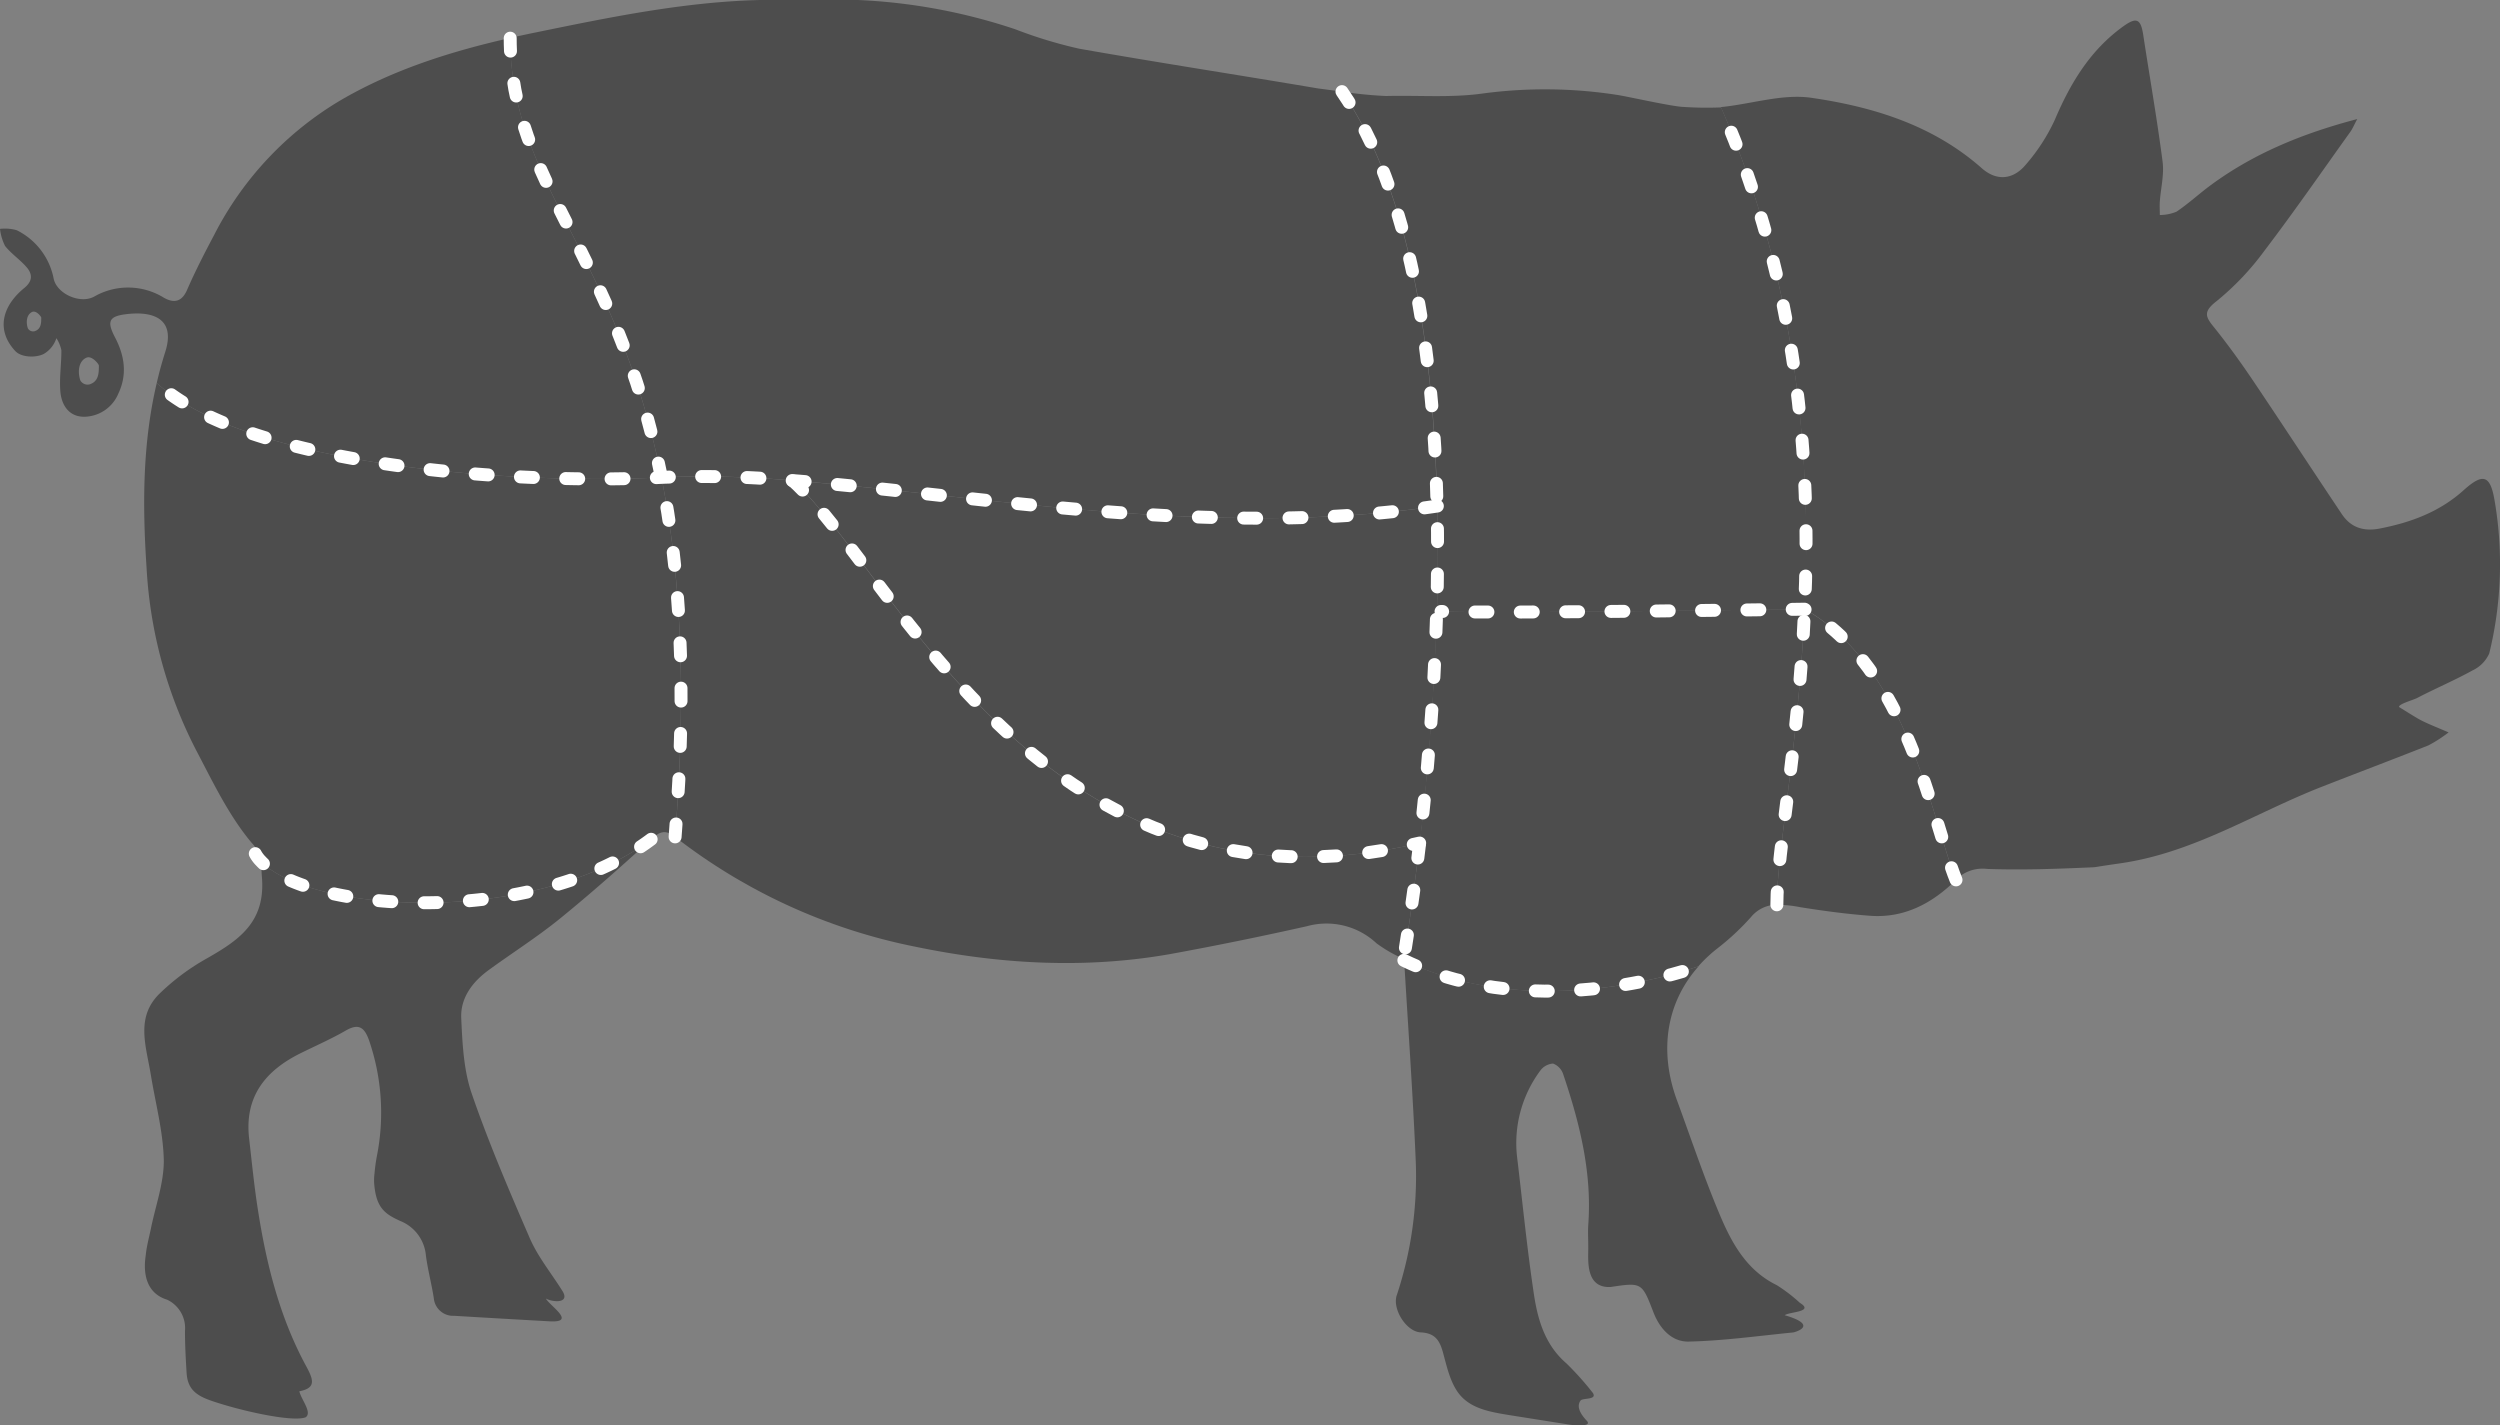 <svg id="Layer_1" data-name="Layer 1" xmlns="http://www.w3.org/2000/svg" viewBox="0 0 386.13 220.17"><rect x="0" y="0" width="386.13" height="220.17" fill="#808080" stroke="none"/><defs><style>.cls-1{fill:#4d4d4d;}.cls-2{fill:none;stroke:#fff;stroke-linecap:round;stroke-linejoin:round;stroke-width:2px;stroke-dasharray:2 5;}</style></defs><title>pork-illustration</title><path class="cls-1" d="M385.3,77.34a57.86,57.86,0,0,1-.83,23.58,5.23,5.23,0,0,1-2.57,2.62c-2.78,1.54-5.72,2.78-8.54,4.25-0.63.34-2.92,0.94-2.82,1.41,0,0,2.46,1.54,3.15,1.92,1.23,0.66,2.56,1.16,4.5,2a21.35,21.35,0,0,1-3.1,2c-5.6,2.22-11.23,4.34-16.84,6.54-10.1,4-19.42,10-30.55,11.65-4.52.65-3.87,0.62-4.52,0.65-5.41.24-10.84,0.44-16.24,0.25a5.81,5.81,0,0,0-4.83,1.65c-3.61-8.9-7.41-32.76-23.39-41.81,1-22.49-.88-50-12.93-77.51,4.68-.45,9.49-2.09,14-1.43,9.54,1.39,18.78,4.22,26.32,10.89,2.28,2,4.84,1.79,6.82-.62a29,29,0,0,0,4.43-6.85c2.4-5.65,5.44-10.73,10.5-14.4,2.08-1.51,2.77-1.29,3.16,1.22,1,6.55,2.15,13.08,3,19.65,0.25,2-.28,4.07-0.43,6.11-0.05.7,0,1.4,0,2.1a6.92,6.92,0,0,0,2.57-.51c1.84-1.24,3.49-2.77,5.29-4.1,6.7-4.93,14.22-8,22.63-10.21-0.49.91-.71,1.47-1.05,1.95-4.4,6.14-8.7,12.37-13.28,18.38a41.88,41.88,0,0,1-7.44,7.83c-2.08,1.62-1.64,2.41-.35,4,2.1,2.61,4.06,5.33,5.94,8.11,4.64,6.89,9.18,13.85,13.81,20.76,1.4,2.08,3.37,2.7,5.87,2.21,4.8-.94,9.19-2.55,12.94-5.92C383.53,73,384.64,73.39,385.3,77.34Z"/><path class="cls-1" d="M278.72,94.09c16,9,19.78,32.91,23.39,41.81-3.67,3.62-8,5.95-13.32,5.54-3.58-.27-7.16-0.75-10.72-1.32a18.48,18.48,0,0,0-3.63-.37C274.44,131.46,277.81,114.92,278.72,94.09Z"/><path class="cls-1" d="M222,78.16c-0.53-24-4.14-48.69-14.69-64a65.21,65.21,0,0,0,6.76.67c4.91-.13,9.89.29,14.73-0.36a72.49,72.49,0,0,1,21.11.21c1.49,0.23,8.56,1.82,10.17,1.84a55.22,55.22,0,0,0,5.75.07c12,27.53,13.92,55,12.93,77.51,0,0-47.31.69-56.15,0.35l-0.67,0C222.06,89.12,222.09,83.66,222,78.16Z"/><path class="cls-1" d="M278,201.23c2.31,1.42-1.68,1.37-2.34,1.91,5.4,1.57,1.56,2.63,1.29,2.66-5.38.53-10.75,1.29-16.13,1.41-2.61.06-4.48-2-5.45-4.54-1.77-4.58-1.78-4.62-6.61-3.89-4,.19-3.42-4.33-3.45-6.24,0-1.12-.07-2.25,0-3.36,0.6-8.07-1.33-15.73-3.87-23.26a2.61,2.61,0,0,0-1.57-1.65,2.67,2.67,0,0,0-2,1.13,18.77,18.77,0,0,0-3.57,13.15c0.86,7.17,1.56,14.37,2.64,21.51,0.6,3.9,1.74,7.72,5,10.52a46.39,46.39,0,0,1,4.08,4.56c0.72,1.13-1.6.73-1.91,1.19-0.58.83-.17,1.86,0.87,3,0.16,0.18,1.26,1.1-2.37.74l-9.65-1.53c-2.9-.48-6-1-7.78-3.49-1.23-1.73-1.72-4-2.31-6.16-0.51-1.86-1.23-3-3.44-3.1s-4.41-3.58-3.7-5.73a58.25,58.25,0,0,0,2.94-20.61c-0.44-10.38-1.18-20.76-1.8-31.14,20.84,10.13,45.5.92,45.5,0.92h0c-5,5.59-6.17,13.05-3.37,20.68,2.16,5.87,4.15,11.82,6.57,17.58,1.86,4.44,4.16,8.71,8.85,11A24.69,24.69,0,0,1,278,201.23Z"/><path class="cls-1" d="M219.27,130.21c1.1-9.56,2.24-22.17,2.63-35.79l0.67,0c8.84,0.34,56.15-.35,56.15-0.35-0.91,20.83-4.28,37.37-4.28,45.66a5.22,5.22,0,0,0-4,1.92,38.83,38.83,0,0,1-5.27,4.9,21.56,21.56,0,0,0-2.85,2.69h0s-24.66,9.21-45.5-.92a0.61,0.61,0,0,0,0-.14,0.86,0.86,0,0,0,0-.16S218,141.09,219.27,130.21Z"/><path class="cls-1" d="M222,78.16c0.13,5.5.1,11-.06,16.26-0.39,13.62-1.53,26.23-2.63,35.79-57.7,13.63-80.94-41.54-96.75-55.91V74.24C151,76.46,187.53,83.31,222,78.16Z"/><path class="cls-1" d="M219.27,130.21C218,141.09,216.81,148,216.81,148a0.77,0.77,0,0,0-.89-0.3,21.24,21.24,0,0,1-3.31-2,11.31,11.31,0,0,0-10.77-2.64c-7,1.57-14,3-21,4.28-13.25,2.36-26.51,1.58-39.57-1.14a88.63,88.63,0,0,1-37-16.94c1.92-23.9.67-41.64-2.11-55.53a155.53,155.53,0,0,1,20.36.51V74.3C138.33,88.67,161.57,143.84,219.27,130.21Z"/><path class="cls-1" d="M207.27,14.15c10.55,15.32,14.16,40,14.69,64-34.43,5.15-71-1.7-99.44-3.92a155.53,155.53,0,0,0-20.36-.51C95.24,39,78.8,28.36,78.8,5.86c1.36-.31,2.72-0.6,4.09-0.88C94.26,2.65,105.67.29,117.37,0c0.84,0,14-.06,15.15,0a88.57,88.57,0,0,1,24.29,4.52,69.77,69.77,0,0,0,9.87,3c12.3,2.17,24.64,4.06,36.95,6.15C204,13.71,205.52,13.92,207.27,14.15Z"/><path class="cls-1" d="M102.16,73.73c2.78,13.89,4,31.63,2.11,55.53-1.5-1.18-2.38-.84-3.7.37C82.46,143.26,47.7,141,40.29,133a5.43,5.43,0,0,0-1.4-2.8c-3.54-4.21-6-9.39-8.58-14.3a69.64,69.64,0,0,1-7.67-28.18C22,78.1,22,68.53,24.21,59.16,38.89,72.5,81.85,74.84,102.16,73.73Z"/><path class="cls-1" d="M102.16,73.73C81.85,74.84,38.89,72.5,24.21,59.16c0.36-1.59.8-3.18,1.3-4.76C27.25,49,23.35,48,19.3,48.55c-2.54.34-2.77,1.19-1.54,3.55,1.48,2.82,1.93,5.72.52,8.69A5.8,5.8,0,0,1,13,64.37c-2.36,0-3.51-1.81-3.68-3.93s0.18-4.24.16-6.36a5.61,5.61,0,0,0-.77-1.85,4.37,4.37,0,0,1-1.94,2.43c-1.16.61-3.44,0.6-4.42-.45-3-3.24-2-6.94,1.38-9.71,1.23-1,1.35-2,.49-3.1C3.2,40.17,1.79,39.25.79,38A7.68,7.68,0,0,1,0,35.35a6.6,6.6,0,0,1,2.59.21A10.59,10.59,0,0,1,8.28,43c0.46,2.35,4.05,4,6.25,2.82A10.51,10.51,0,0,1,25.34,46c1.45,0.81,2.7.7,3.53-1.17,1.26-2.9,2.71-5.72,4.19-8.51A51.31,51.31,0,0,1,52.82,15.36c8.13-4.7,17-7.46,26-9.5C78.8,28.36,95.24,39,102.16,73.73ZM13.86,59.36c1.41-.47,1.41-1.79,1.41-2.89,0-.24-1.07-1.58-1.91-1.23-1.28.55-1.37,2.29-.95,3.52A1.28,1.28,0,0,0,13.86,59.36ZM5.37,51.15c1-.34,1-1.29,1-2.09,0-.17-0.77-1.14-1.38-0.89-0.92.4-1,1.66-.68,2.55A0.92,0.92,0,0,0,5.37,51.15Z"/><path class="cls-1" d="M100.57,129.63c-4.61,4.2-9.28,8.35-14.12,12.28-3.54,2.87-7.42,5.32-11.08,8-2.46,1.82-4.28,4.28-4.13,7.37,0.18,3.91.37,8,1.62,11.63,2.62,7.61,5.79,15,9,22.41,1.25,2.84,3.29,5.33,5,8.06,1.22,1.93-1.38,1.8-2.54,1.19,0.57,1.11,4.85,3.77.52,3.51q-7.35-.41-14.68-0.85A3,3,0,0,1,67,200.5c-0.34-2.21-.93-4.38-1.22-6.6a6.32,6.32,0,0,0-3.94-5.31c-2.18-1-3.63-1.86-4-5.31a7.87,7.87,0,0,1,0-2c0.07-.86.19-1.72,0.34-2.57A34.39,34.39,0,0,0,57,160.68c-0.71-2-1.59-2.67-3.61-1.5-2.24,1.29-4.61,2.33-6.92,3.47-5.44,2.68-8.71,6.68-8,13.11,0.42,3.67.78,7.35,1.35,11,1.31,8.44,3.37,16.7,7.47,24.25,1.16,2.14,1.54,3.37-1.06,3.88,0.33,1.33,2,3.26,1,4-1.91.82-9.92-.94-14.53-2.52-2.52-.86-3.72-1.89-3.88-4.33-0.13-2.15-.25-4.3-0.25-6.46a4.85,4.85,0,0,0-2.76-4.84c-4.38-1.35-3.34-6.38-3.29-6.95,0.14-1.36.51-2.69,0.78-4,0.71-3.51,2-7,2-10.52-0.08-4.42-1.28-8.83-2-13.24s-2.39-8.83,1.28-12.5A35,35,0,0,1,32,148c4.91-2.8,9-5.58,8.46-12.45-0.09-1-.06-1.8-0.17-2.56C47.7,141,82.46,143.26,100.57,129.63Z"/><path class="cls-2" d="M274.44,139.75c0-8.29,3.37-24.83,4.28-45.66,1-22.49-.88-50-12.93-77.51"/><path class="cls-2" d="M216.83,148.33c20.84,10.13,45.5.92,45.5,0.92"/><path class="cls-2" d="M207.27,14.15c10.55,15.32,14.16,40,14.69,64,0.13,5.5.1,11-.06,16.26-0.39,13.62-1.53,26.23-2.63,35.79C218,141.09,216.81,148,216.81,148"/><path class="cls-2" d="M222,78.16h0c-34.43,5.15-71-1.7-99.44-3.92a155.53,155.53,0,0,0-20.36-.51C81.85,74.84,38.89,72.5,24.21,59.16"/><path class="cls-2" d="M302.11,135.9c-3.61-8.9-7.41-32.76-23.39-41.81,0,0-47.31.69-56.15,0.35"/><path class="cls-2" d="M104.27,129.26c1.92-23.9.67-41.64-2.11-55.53C95.24,39,78.8,28.36,78.8,5.86"/><path class="cls-2" d="M100.57,129.63C82.46,143.26,47.7,141,40.29,133a4.92,4.92,0,0,1-1.4-2.8"/><path class="cls-2" d="M122.52,74.3c15.81,14.37,39.05,69.54,96.75,55.91h0"/></svg>
